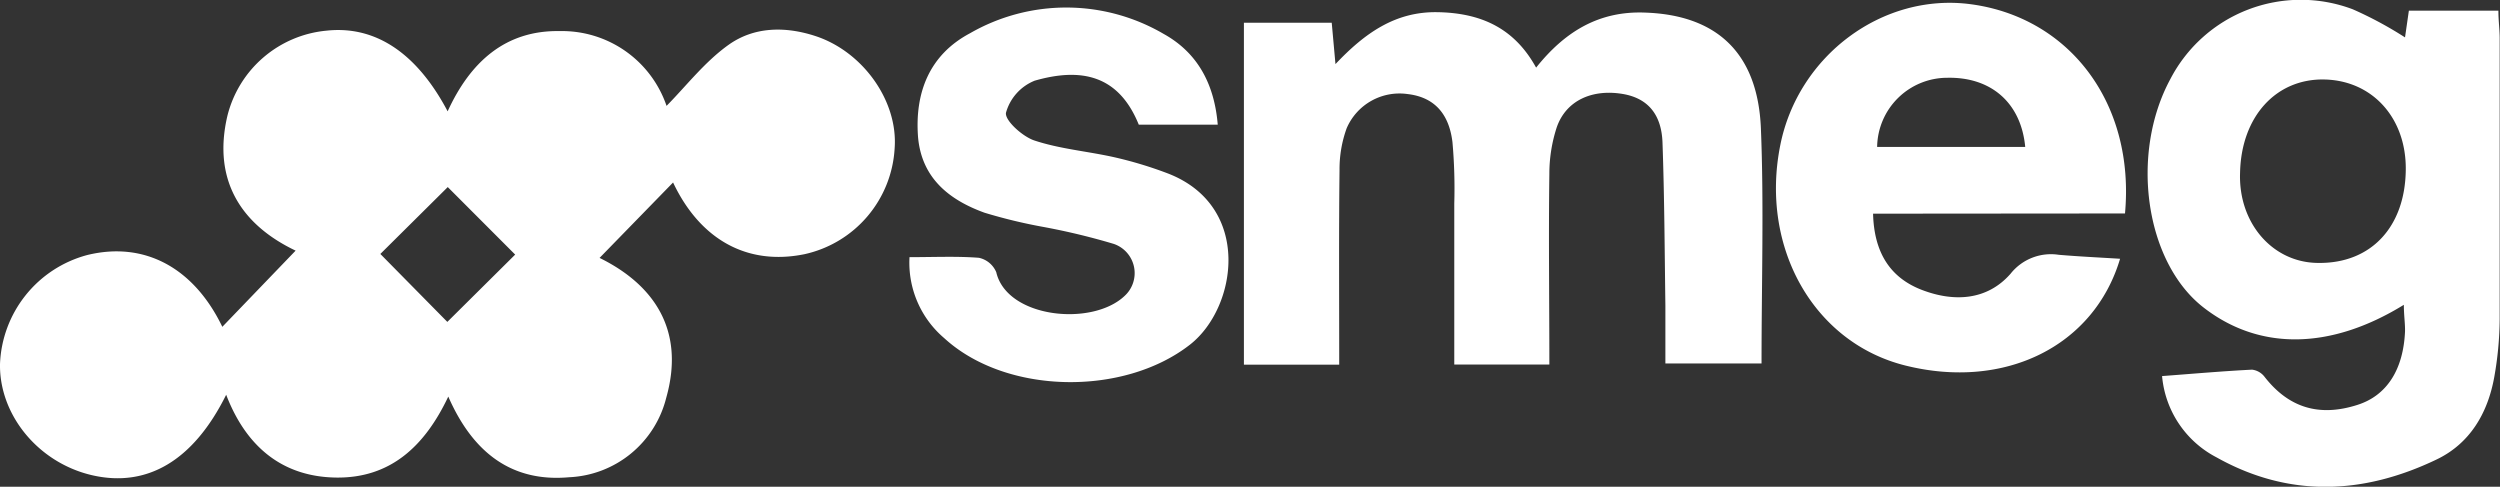 <?xml version="1.0" encoding="UTF-8"?> <svg xmlns="http://www.w3.org/2000/svg" viewBox="0 0 234 45.56"><rect x="0" y="0" width="234" height="45.56" fill="#333333" stroke="none"/><defs><style>.cls-1{fill:#fff;}</style></defs><title>Smeg-marca</title><g id="Capa_2" data-name="Capa 2"><g id="Gràfica"><path class="cls-1" d="M63,17.08l-6.88,7.06c5,2.46,8.05,6.68,6.24,13.09a9.82,9.82,0,0,1-9.09,7.44c-5.33.48-9-2.26-11.31-7.55-2.2,4.65-5.43,7.66-10.53,7.58s-8.44-3-10.26-7.75c-3.07,6.19-7.44,8.75-12.64,7.51C3.57,43.27-.07,38.84,0,34.08A11,11,0,0,1,8.17,23.87c5.4-1.32,10,1.24,12.64,6.72l6.86-7.13c-4.88-2.32-7.85-6.4-6.38-12.64a10.57,10.57,0,0,1,9.27-7.95c4.49-.49,8.41,2,11.34,7.55,2.11-4.61,5.4-7.6,10.49-7.51a10.34,10.34,0,0,1,10,7c1.83-1.85,3.57-4.12,5.8-5.71,2.38-1.7,5.29-1.76,8.15-.82,4.43,1.46,7.72,6.07,7.4,10.48a10.77,10.77,0,0,1-8.43,9.93C69.89,24.9,65.5,22.37,63,17.08Zm-21.09.43L35.6,23.77l6.27,6.36,6.35-6.3Z"></path><path class="cls-1" d="M125.35,34.13h-8.92v-32h8.22L125,6c2.75-2.91,5.61-4.93,9.55-4.86s7.14,1.39,9.23,5.19C146.44,3,149.62,1,154,1.18c6.65.23,10.53,3.74,10.82,10.84s.06,14.5.06,22h-9c0-1.8,0-3.61,0-5.41-.07-5.08-.09-10.17-.27-15.25-.09-2.72-1.44-4.19-3.75-4.57-2.86-.47-5.27.63-6.14,3.1a14,14,0,0,0-.7,4.4c-.08,5.9,0,11.8,0,17.83h-8.9c0-5.11,0-10.09,0-15.07a49,49,0,0,0-.17-5.75c-.34-2.79-1.82-4.23-4.23-4.5A5.38,5.38,0,0,0,126.05,12a11.21,11.21,0,0,0-.67,3.89C125.31,21.91,125.35,27.9,125.35,34.13Z"></path><path class="cls-1" d="M225,28.53c-6.9,4.25-13.55,4.29-18.75.25-5.45-4.23-6.91-14.33-3.11-21.37A13.76,13.76,0,0,1,220.22.87a35.43,35.43,0,0,1,4.89,2.63L225.47,1h8.38c0,.94.12,1.76.12,2.57,0,8.76,0,17.51,0,26.27a32,32,0,0,1-.51,5.47c-.61,3.37-2.28,6.21-5.4,7.7-6.84,3.28-13.79,3.61-20.59-.2a9.52,9.52,0,0,1-5.1-7.61c2.83-.21,5.63-.46,8.42-.6a1.73,1.73,0,0,1,1.18.68c2.26,2.89,5.11,3.77,8.71,2.61,2.71-.87,4.27-3.27,4.43-6.86C225.13,30.29,225,29.54,225,28.53Zm-8-3.92c4.91.06,8.12-3.35,8.18-8.71.06-4.84-3.11-8.36-7.61-8.46s-7.79,3.44-7.9,8.73C209.5,20.87,212.7,24.56,216.93,24.61Z"></path><path class="cls-1" d="M175.32,20c.09,3.64,1.6,6,4.58,7.14s6.08,1,8.29-1.52a4.82,4.82,0,0,1,4.52-1.77c1.89.16,3.79.25,5.73.37-2.45,8.21-10.81,12.3-20.07,10-8.57-2.12-13.63-11-11.75-20.56C168.27,5.19,176.25-.72,184.5.4c9.27,1.26,15.34,9.33,14.4,19.58Zm14.24-6.25c-.39-4.14-3.21-6.56-7.3-6.47a6.57,6.57,0,0,0-6.56,6.47Z"></path><path class="cls-1" d="M85.13,24.07c2.35,0,4.43-.1,6.5.06a2.28,2.28,0,0,1,1.62,1.35c1,4.29,8.94,5.11,12,2.23a2.89,2.89,0,0,0-1-4.88,63,63,0,0,0-6.54-1.58,48.66,48.66,0,0,1-5.56-1.34c-3.31-1.2-5.88-3.24-6.22-7.07C85.61,8.66,87,5.13,90.78,3.12a18.06,18.06,0,0,1,18.13.05c3.2,1.77,4.76,4.72,5.07,8.5h-7.39C104.7,7,101.18,6.31,96.85,7.55a4.55,4.55,0,0,0-2.69,3c-.13.71,1.54,2.23,2.66,2.6,2.35.78,4.88,1,7.31,1.53a37.28,37.28,0,0,1,5.25,1.58c7.84,3.09,6.43,12.54,2,16-6.21,4.85-17.22,4.69-23-.61A9.26,9.26,0,0,1,85.13,24.07Z"></path></g></g></svg> 